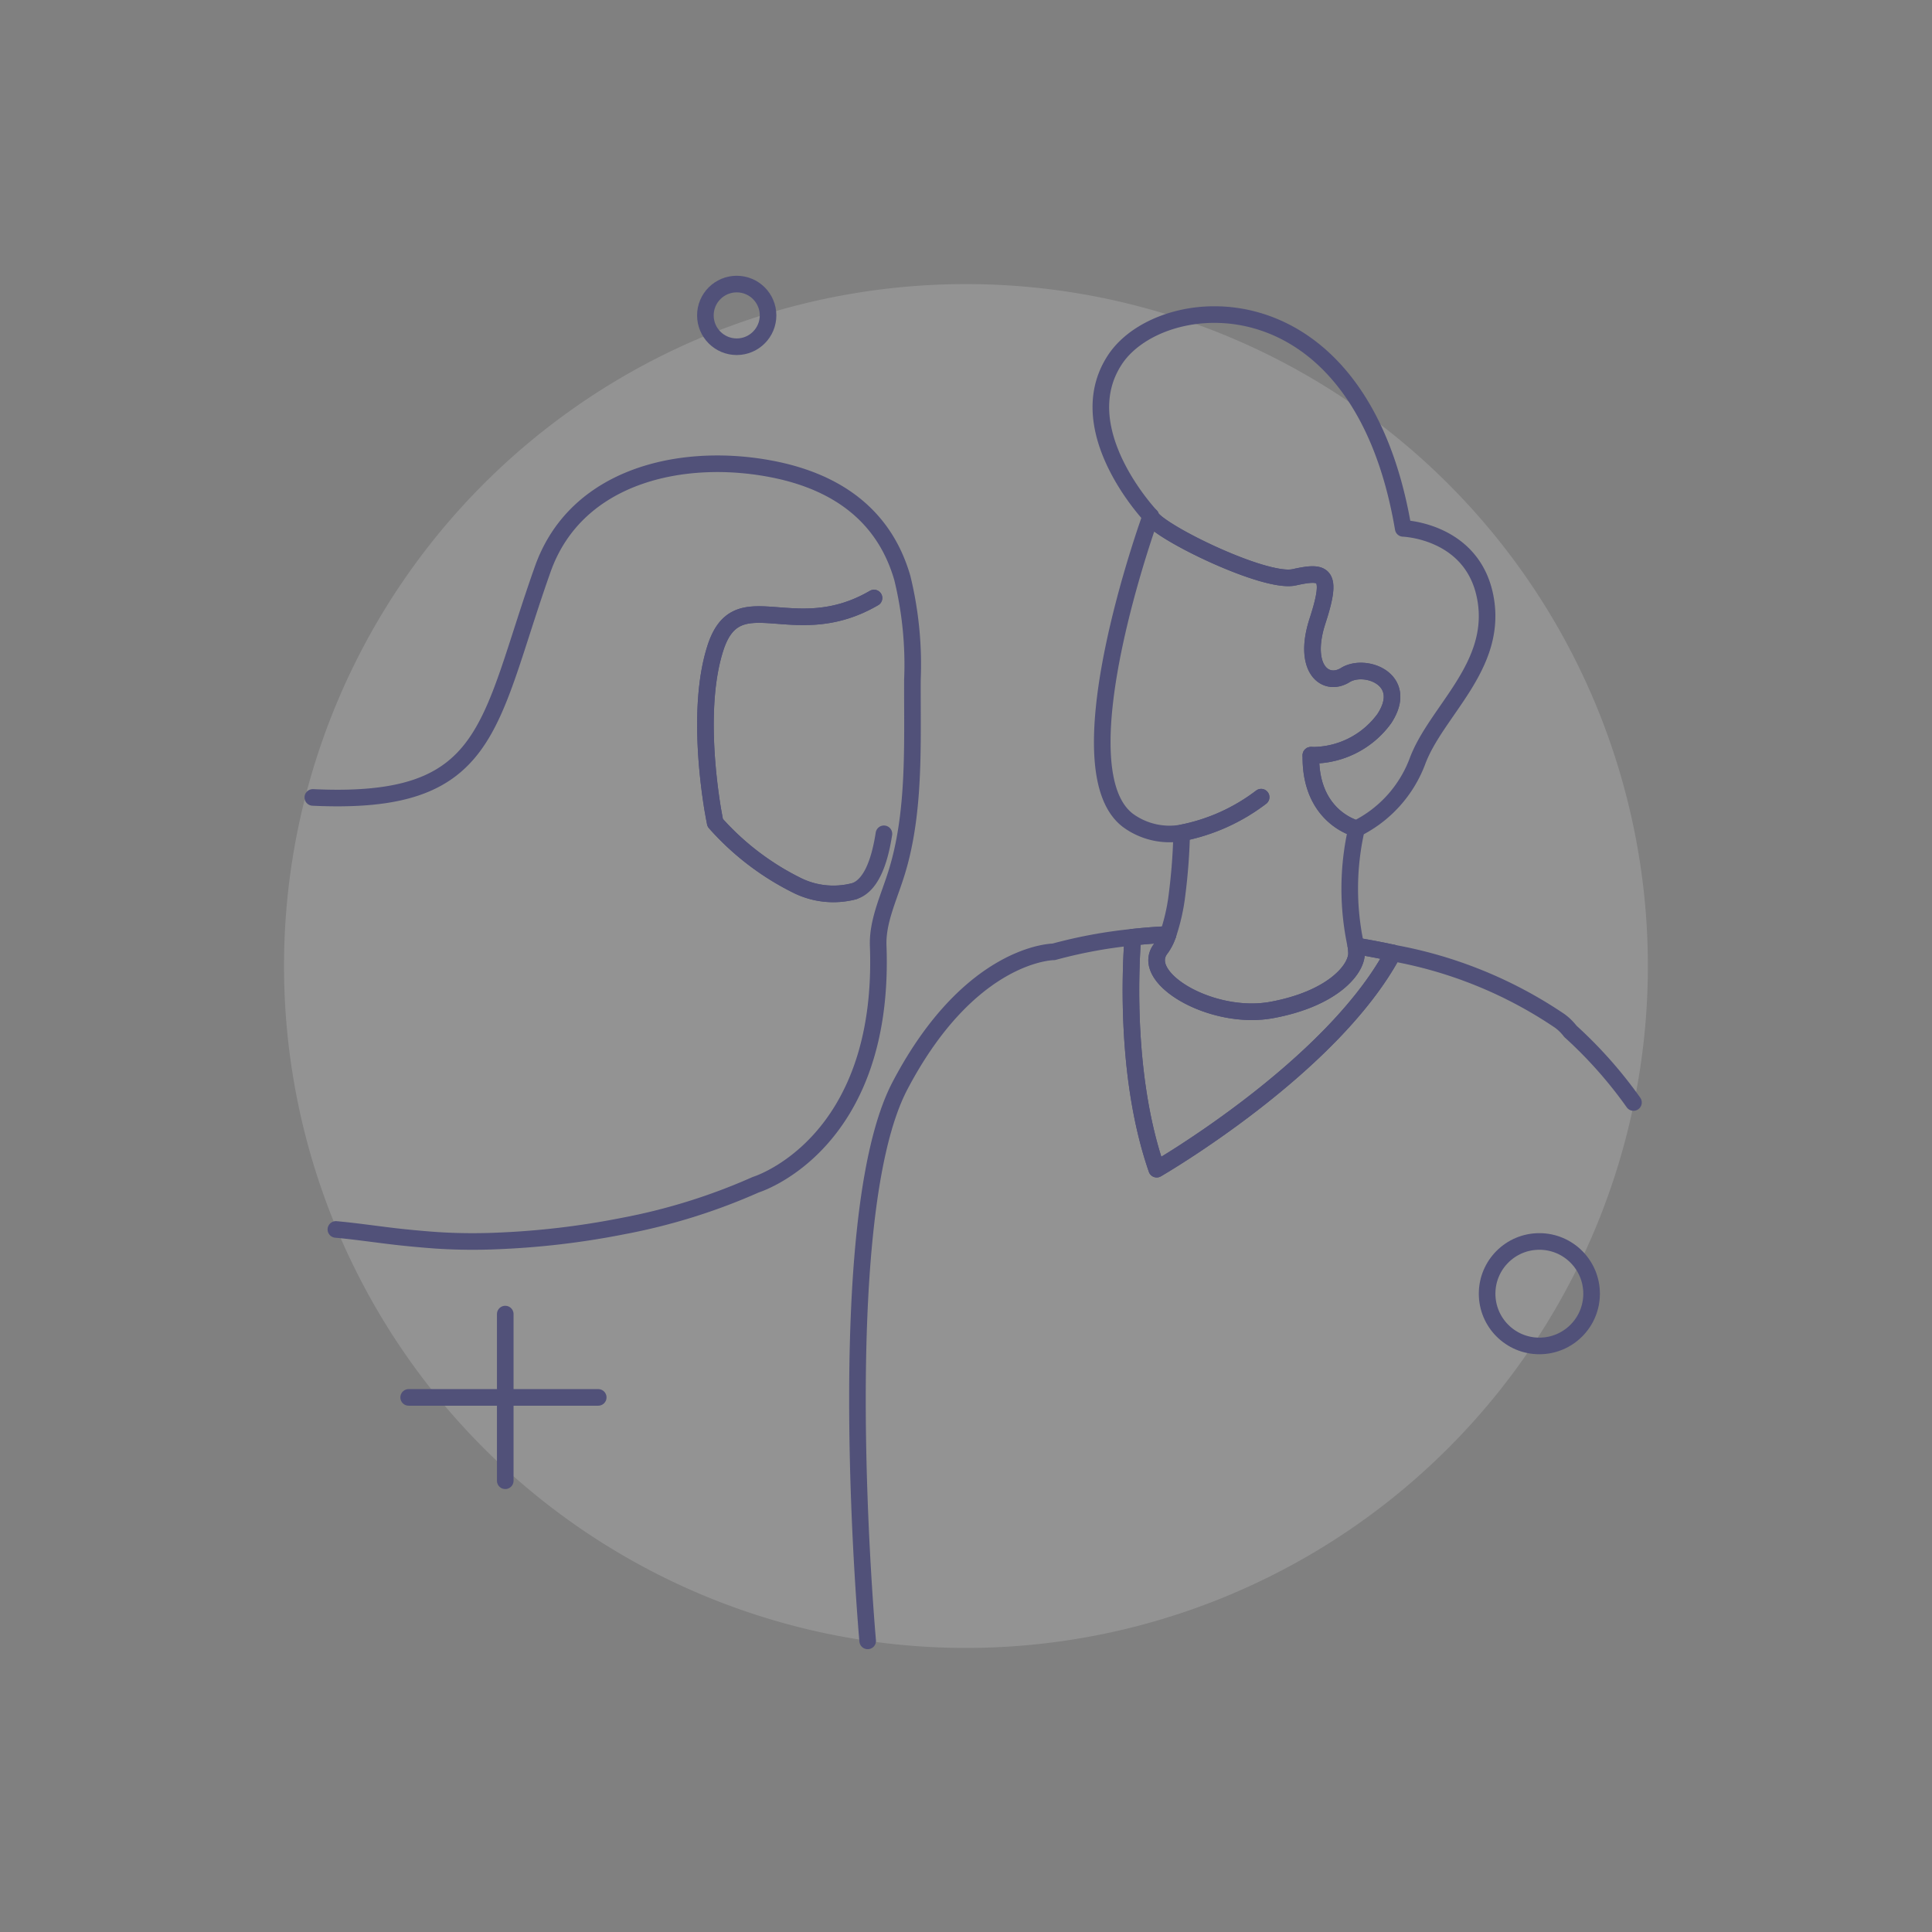 <svg data-name="Group 6798" xmlns="http://www.w3.org/2000/svg" width="120" height="120" viewBox="0 0 120 120">
    <rect x="0" y="0" width="120" height="120" fill="#808080" stroke="none"/>
    <defs>
        <clipPath id="rays7dblva">
            <path data-name="Rectangle 1821" style="fill:none" d="M0 0h120v120H0z"/>
        </clipPath>
        <clipPath id="gan6qtmmwb">
            <path data-name="Rectangle 1816" style="fill:none" d="M0 0h84.711v84.711H0z"/>
        </clipPath>
    </defs>
    <g data-name="Group 6450" style="clip-path:url(#rays7dblva)">
        <g data-name="Group 6449">
            <g data-name="Group 6448" style="clip-path:url(#rays7dblva)">
                <g data-name="Group 6444" style="opacity:.15">
                    <g data-name="Group 6443">
                        <g data-name="Group 6442" style="clip-path:url(#gan6qtmmwb)" transform="translate(17.644 17.645)">
                            <path data-name="Path 11253" d="M106.8 64.449a42.356 42.356 0 1 1-42.353-42.356A42.356 42.356 0 0 1 106.8 64.449" transform="translate(-22.091 -22.093)" style="fill:#fff"/>
                        </g>
                    </g>
                </g>
                <path data-name="Path 11254" d="M25.761 83.624c1.125.1 2.35.28 3.717.442a63.57 63.57 0 0 0 2.516.232 34.849 34.849 0 0 0 3.818.039 50.32 50.32 0 0 0 7.755-.918 37.3 37.3 0 0 0 8.277-2.576s8.059-2.451 7.6-14.827c-.057-1.512.637-2.935 1.12-4.473 1.2-3.794.99-8.114 1.006-12.044a22.707 22.707 0 0 0-.623-6.325c-1.118-3.905-4.073-5.942-7.867-6.733-5.567-1.158-12.363.216-14.472 6.174-3.466 9.768-3.155 14.7-14.28 14.176M59.8 59.05c-.289 1.876-.859 3.259-1.869 3.572a5.076 5.076 0 0 1-3.458-.335 16.668 16.668 0 0 1-5.151-3.921s-.064-.319-.16-.871c-.311-1.917-.9-6.6.16-9.943 1.358-4.3 4.824-.208 9.864-3.148" transform="translate(-4.898 -7.261)" style="stroke:#515179;stroke-linecap:round;stroke-linejoin:round;stroke-width:1.031px;fill:none"/>
                <path data-name="Path 11255" d="M64.074 64.723a5.071 5.071 0 0 1-3.458-.335 16.668 16.668 0 0 1-5.151-3.921s-.064-.319-.16-.871c-.311-1.917-.9-6.6.16-9.943 1.358-4.3 4.824-.208 9.864-3.147" transform="translate(-11.044 -9.363)" style="stroke:#515179;stroke-linecap:round;stroke-linejoin:round;stroke-width:1.031px;fill:none"/>
                <path data-name="Path 11256" d="M105.287 52.178a7.687 7.687 0 0 1-3.794 4.217s-2.907-.695-2.835-4.56a5.522 5.522 0 0 0 4.56-2.276c1.589-2.42-1.174-3.482-2.42-2.707s-2.692-.407-1.725-3.37.415-3.115-1.454-2.7c-1.8.4-8.266-2.755-8.873-3.714-.008-.032-.024-.064-.032-.088 0 0-5.111-5.383-2.212-9.736s15.2-5.391 17.89 10.5c0 0 4.353.136 5.111 4.353s-3.042 6.975-4.216 10.081z" transform="translate(-17.236 -4.925)" style="stroke:#515179;stroke-linecap:round;stroke-linejoin:round;stroke-width:1.031px;fill:none"/>
                <path data-name="Path 11257" d="M114.884 83.151a27.237 27.237 0 0 0-3.919-4.419 3.244 3.244 0 0 0-.647-.639 27 27 0 0 0-10.367-4.225c-3.834 7.164-14.68 13.426-14.68 13.426-1.877-5.415-1.669-11.852-1.485-14.408a29.961 29.961 0 0 0-4.91.908s-5.181 0-9.547 8.307-2.01 34.491-2.01 34.491" transform="translate(-13.426 -14.674)" style="stroke:#515179;stroke-linecap:round;stroke-linejoin:round;stroke-width:1.031px;fill:none"/>
                <path data-name="Path 11258" d="M107.755 74c-.8-.176-1.573-.319-2.308-.439" transform="translate(-21.23 -14.811)" style="stroke:#515179;stroke-linecap:round;stroke-linejoin:round;stroke-width:1.031px;fill:none"/>
                <path data-name="Path 11259" d="M90.285 72.675c-.735.032-1.462.088-2.188.168" transform="translate(-17.737 -14.632)" style="stroke:#515179;stroke-linecap:round;stroke-linejoin:round;stroke-width:1.031px;fill:none"/>
                <path data-name="Path 11260" d="M104.233 73.825c-3.834 7.164-14.68 13.426-14.68 13.426-1.877-5.415-1.669-11.852-1.486-14.408.727-.08 1.454-.136 2.188-.168a3.166 3.166 0 0 1-.455.887c-1.382 1.8 3.179 4.489 6.908 3.8s5.255-2.484 5.255-3.522a3.516 3.516 0 0 0-.04-.455 43.43 43.43 0 0 1 2.31.44z" transform="translate(-17.708 -14.632)" style="stroke:#515179;stroke-linecap:round;stroke-linejoin:round;stroke-width:1.031px;fill:none"/>
                <path data-name="Path 11261" d="M99.532 58.735c-.072 3.866 2.835 4.56 2.835 4.56a16.686 16.686 0 0 0-.04 7.284 3.518 3.518 0 0 1 .04.455c0 1.038-1.525 2.827-5.255 3.522s-8.29-2-6.908-3.8a3.166 3.166 0 0 0 .455-.887 12.332 12.332 0 0 0 .567-2.54 36.488 36.488 0 0 0 .28-3.77 11.894 11.894 0 0 0 4.936-2.22" transform="translate(-18.11 -11.825)" style="stroke:#515179;stroke-linecap:round;stroke-linejoin:round;stroke-width:1.031px;fill:none"/>
                <path data-name="Path 11262" d="M95.59 57.594a11.894 11.894 0 0 1-4.936 2.22 4.373 4.373 0 0 1-3.3-.751C83 55.885 88.737 40.135 88.737 40.135c.008.024.024.056.032.088.607.958 7.068 4.113 8.873 3.714 1.869-.415 2.42-.272 1.454 2.7s.487 4.137 1.725 3.37 4.009.288 2.42 2.707a5.522 5.522 0 0 1-4.56 2.276" transform="translate(-17.259 -8.08)" style="stroke:#515179;stroke-linecap:round;stroke-linejoin:round;stroke-width:1.031px;fill:none"/>
                <path data-name="Line 840" transform="translate(31.382 81.62)" style="stroke:#515179;stroke-linecap:round;stroke-linejoin:round;stroke-width:1.031px;fill:none" d="M0 0v10.352"/>
                <path data-name="Line 841" transform="translate(25.383 86.795)" style="stroke:#515179;stroke-linecap:round;stroke-linejoin:round;stroke-width:1.031px;fill:none" d="M0 0h11.774"/>
                <circle data-name="Ellipse 1231" cx="3.245" cy="3.245" r="3.245" transform="translate(92.367 77.109)" style="stroke:#515179;stroke-linecap:round;stroke-linejoin:round;stroke-width:1.031px;fill:none"/>
                <circle data-name="Ellipse 1232" cx="1.946" cy="1.946" r="1.946" transform="translate(43.813 17.644)" style="stroke:#515179;stroke-linecap:round;stroke-linejoin:round;stroke-width:1.031px;fill:none"/>
            </g>
        </g>
    </g>
</svg>
